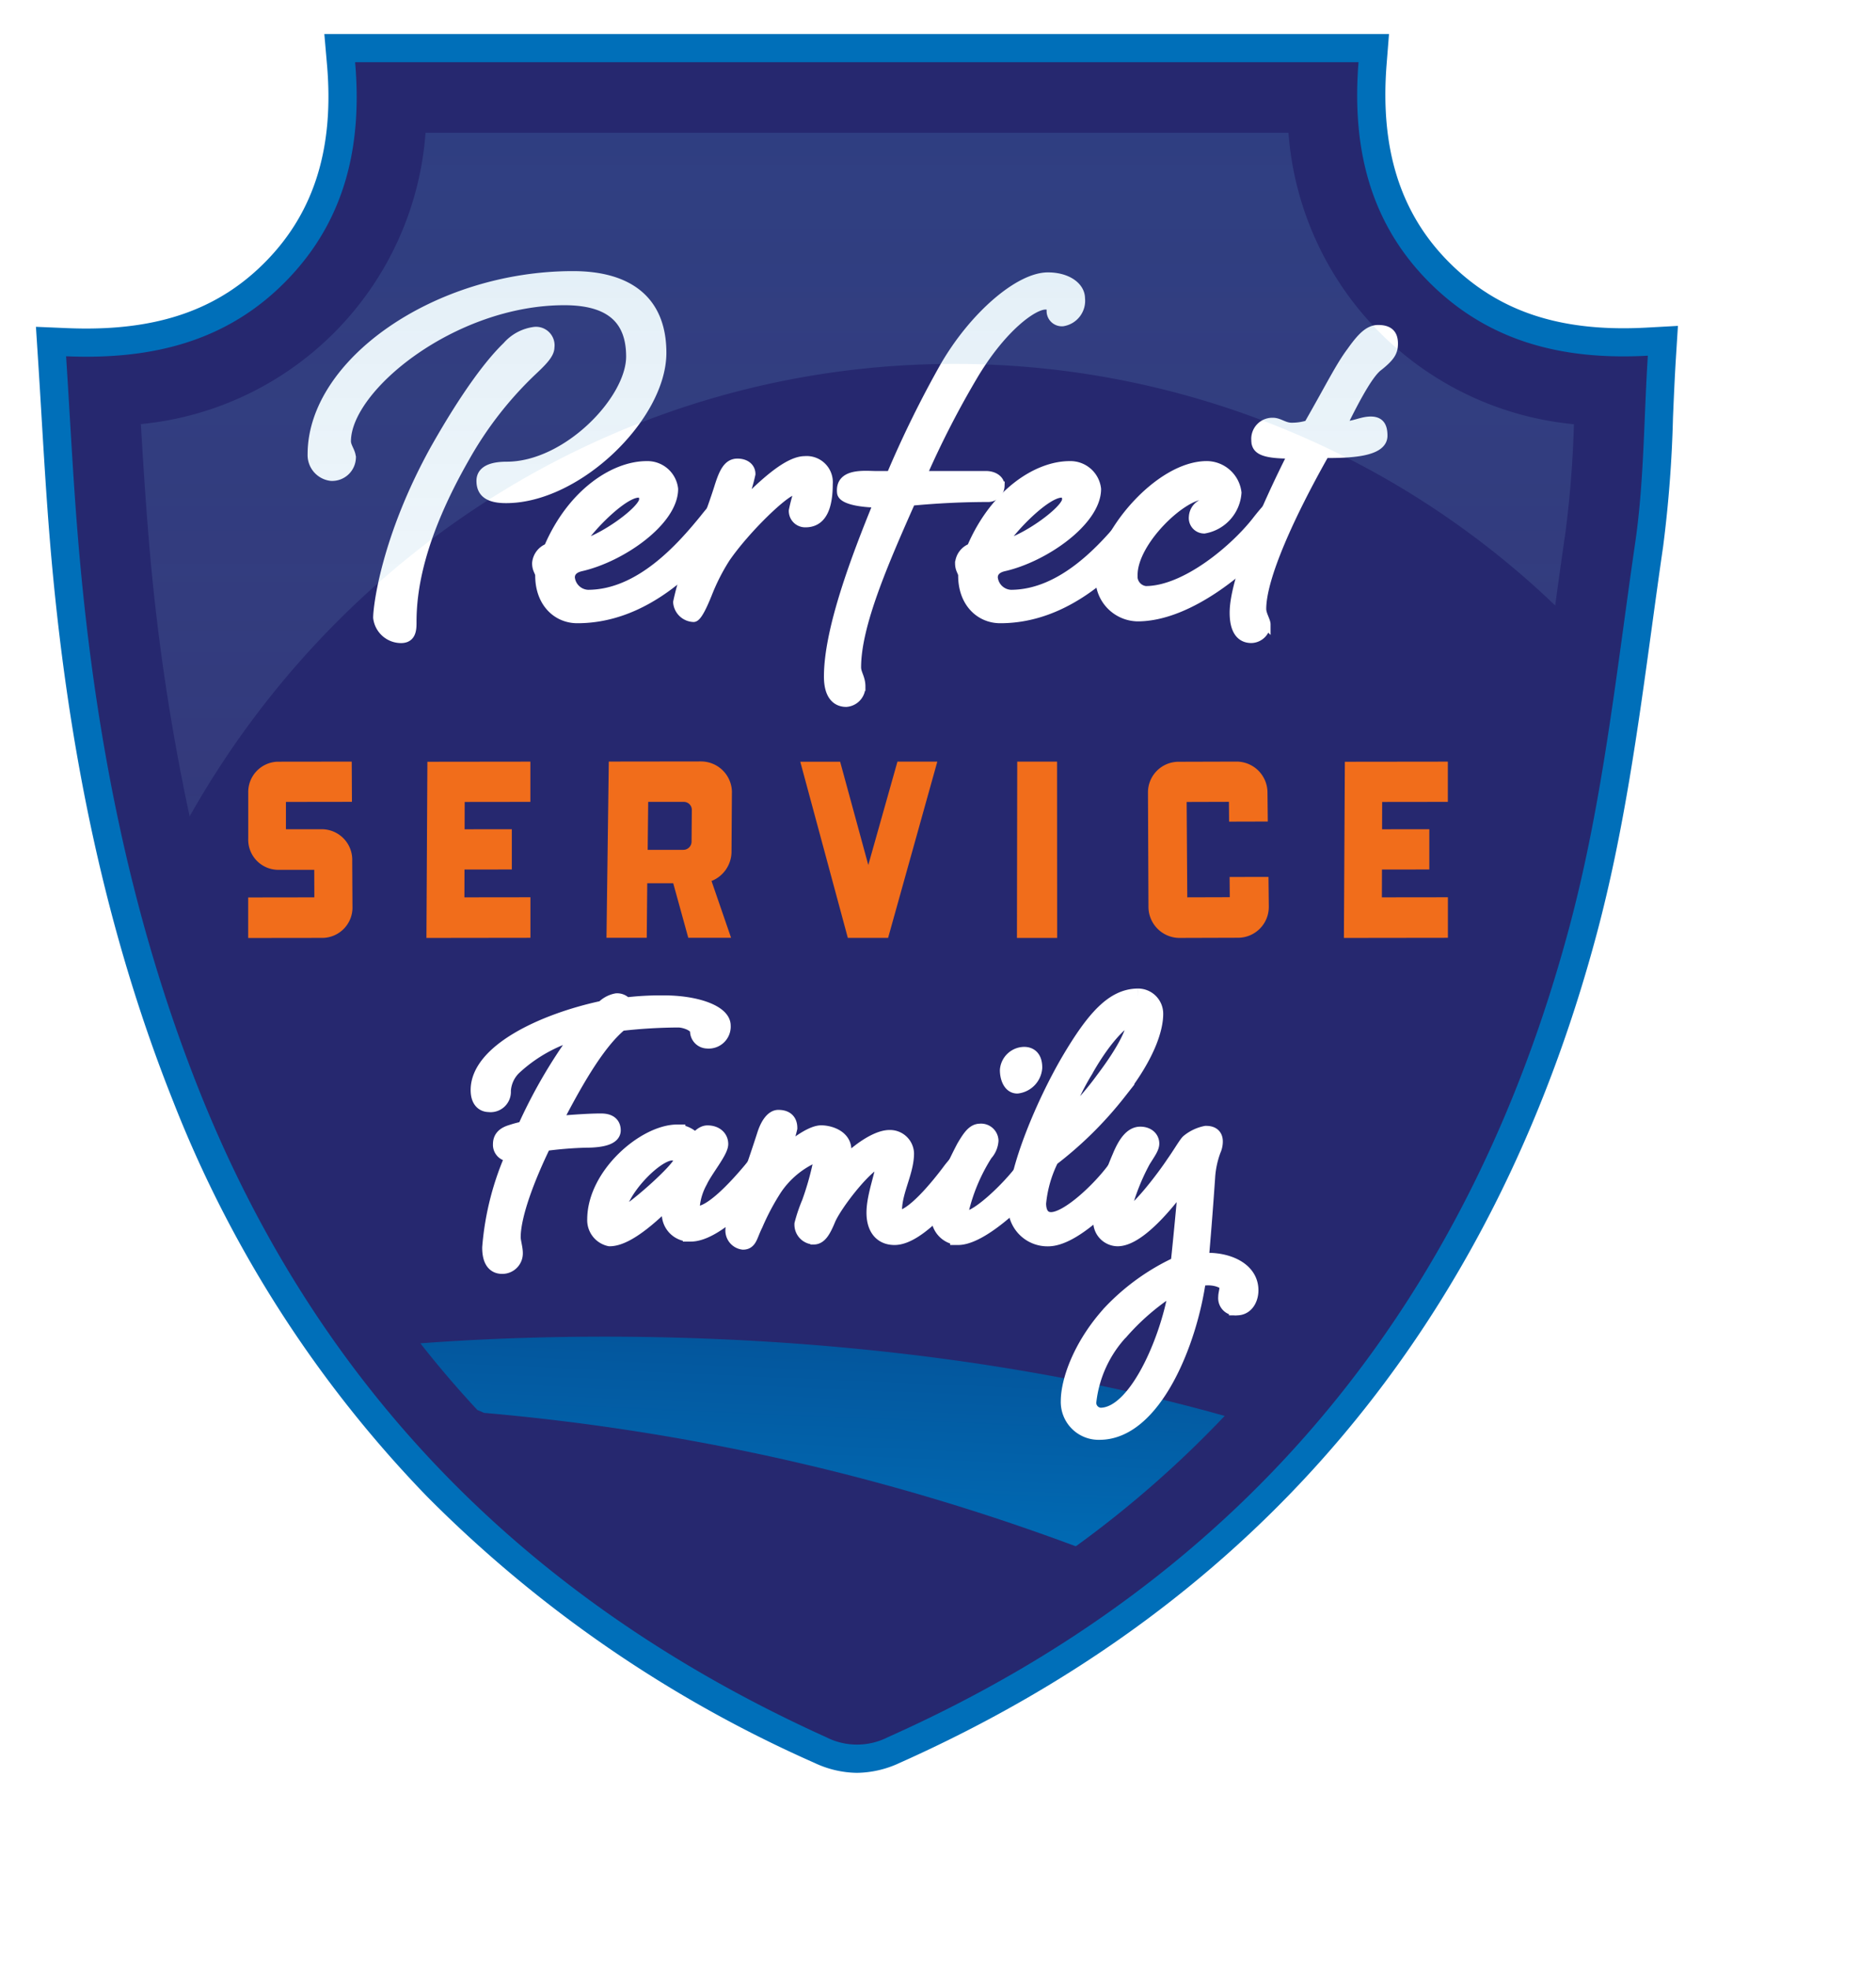 <?xml version="1.0" encoding="UTF-8"?> <svg xmlns="http://www.w3.org/2000/svg" xmlns:xlink="http://www.w3.org/1999/xlink" width="162" height="169.972" viewBox="0 0 162 169.972"><defs><filter id="Path_112980" x="0" y="0" width="162" height="169.972" filterUnits="userSpaceOnUse"><feOffset dx="7" dy="7"></feOffset><feGaussianBlur stdDeviation="2.5" result="blur"></feGaussianBlur><feFlood flood-color="#040506" flood-opacity="0.302"></feFlood><feComposite operator="in" in2="blur"></feComposite><feComposite in="SourceGraphic"></feComposite></filter><linearGradient id="linear-gradient" x1="0.341" y1="1.199" x2="0.895" y2="-2.264" gradientUnits="objectBoundingBox"><stop offset="0.005" stop-color="#0070ba"></stop><stop offset="1" stop-color="#0b1e5d"></stop></linearGradient><linearGradient id="linear-gradient-2" x1="-14.292" y1="3.932" x2="-14.292" y2="3.909" gradientUnits="objectBoundingBox"><stop offset="0" stop-color="#f4842d"></stop><stop offset="1" stop-color="#f16d1b"></stop></linearGradient><linearGradient id="linear-gradient-9" x1="0.5" y1="2.359" x2="0.5" y2="-1.193" gradientUnits="objectBoundingBox"><stop offset="0" stop-color="#fff" stop-opacity="0"></stop><stop offset="1" stop-color="#006fb9" stop-opacity="0.502"></stop></linearGradient></defs><g id="LBA-Perfect-Service-Family-200" transform="translate(3837.321 10889.376)"><g transform="matrix(1, 0, 0, 1, -3837.32, -10889.38)" filter="url(#Path_112980)"><path id="Path_112980-2" data-name="Path 112980" d="M81.679,163.1a11.171,11.171,0,0,1-4.668-1.075,111.925,111.925,0,0,1-34.17-23.477A105.341,105.341,0,0,1,20.37,103.6c-5.758-14.446-9.3-30.582-10.828-49.333-.282-3.46-.486-6.866-.7-10.473-.1-1.663-.2-3.359-.313-5.1l-.348-5.406,5.413.227c.524.022,1.042.033,1.539.033,6.141,0,10.42-1.6,13.873-5.173,3.573-3.7,5.041-8.595,4.488-14.956l-.461-5.293h97.23l-.415,5.254c-.51,6.44.974,11.349,4.537,15.006,3.459,3.551,7.62,5.135,13.49,5.135.592,0,1.209-.017,1.835-.051l5.472-.3-.344,5.469c-.108,1.713-.181,3.442-.252,5.113a109.829,109.829,0,0,1-.876,11.4c-.336,2.3-.659,4.66-.971,6.94-1.2,8.784-2.448,17.867-4.79,26.66-9.193,34.493-29.922,59.148-61.613,73.281A11.277,11.277,0,0,1,81.679,163.1Z" transform="translate(-7.68 -7.62)" fill="#fff"></path></g><path id="Path_112981" data-name="Path 112981" d="M87.629,166.225a8.793,8.793,0,0,1-3.664-.858A109.515,109.515,0,0,1,50.532,142.4,102.914,102.914,0,0,1,28.583,108.26C22.916,94.043,19.428,78.137,17.92,59.631c-.279-3.43-.483-6.826-.7-10.421-.1-1.667-.2-3.365-.314-5.11l-.174-2.7,2.707.114c.558.023,1.11.035,1.641.035,6.764,0,11.729-1.88,15.625-5.917,4.092-4.239,5.78-9.754,5.162-16.858l-.23-2.647h91.938l-.208,2.627c-.568,7.181,1.14,12.708,5.22,16.9,3.9,4.005,8.742,5.871,15.234,5.871.636,0,1.3-.019,1.968-.055l2.736-.15-.172,2.735c-.109,1.743-.183,3.488-.255,5.175a107.975,107.975,0,0,1-.852,11.143c-.337,2.312-.661,4.675-.974,6.961-1.193,8.711-2.427,17.718-4.731,26.363-8.994,33.747-29.265,57.865-60.252,71.684A8.9,8.9,0,0,1,87.629,166.225Z" transform="translate(-3850.95 -10902.564)" fill="#006fb9"></path><path id="Path_112982" data-name="Path 112982" d="M142.794,42.912c-5.11-5.246-6.457-11.79-5.9-18.788H50.245c.621,7.136-.819,13.563-5.836,18.76-5.1,5.288-11.573,6.941-19.121,6.624.352,5.469.6,10.486,1.01,15.49,1.34,16.445,4.366,32.541,10.5,47.925,10.368,26.013,28.731,44.307,54.123,55.789a5.866,5.866,0,0,0,5.33,0c31-13.825,50.254-37.681,58.89-70.087,2.867-10.757,4.035-21.986,5.649-33.048.759-5.205.735-10.525,1.087-16.119C154.362,49.872,147.919,48.174,142.794,42.912Z" transform="translate(-3856.901 -10908.129)" fill="#26286f"></path><path id="Path_112983" data-name="Path 112983" d="M195.233,392.347c-24.771-6.97-51.294-7.623-69.454-6.267q2.347,2.988,4.923,5.756l.58.248a194.94,194.94,0,0,1,51.071,11.508l.095-.039A92.441,92.441,0,0,0,195.233,392.347Z" transform="translate(-3926.799 -11159.496)" fill="url(#linear-gradient)"></path><g id="Group_54766" data-name="Group 54766" transform="translate(-3810.382 -10865.595)"><path id="Path_5" data-name="Path 5" d="M109.61,102.332c0-1.122,1.335-1.282,2.243-1.282,5.181,0,10.682-5.715,10.682-9.453,0-3.2-1.816-4.807-5.715-4.807-9.56,0-18.8,7.477-18.8,12.124,0,.481.427.908.427,1.442a1.678,1.678,0,0,1-1.763,1.6,1.866,1.866,0,0,1-1.655-1.922c0-7.9,10.735-15.435,22.539-15.435,4.807,0,7.691,2.136,7.691,6.676,0,5.5-7.264,12.6-13.459,12.6C110.251,103.881,109.61,103.347,109.61,102.332ZM115.592,90.8c0,.641-.748,1.335-1.655,2.19a31.7,31.7,0,0,0-5.662,7.317c-4.006,7-4.593,11.536-4.593,14.207,0,.587,0,1.442-.962,1.442a2.051,2.051,0,0,1-2.03-1.816c0-.961.695-6.89,4.914-14.527,2.777-4.914,4.86-7.584,6.249-8.919a3.813,3.813,0,0,1,2.4-1.282A1.224,1.224,0,0,1,115.592,90.8Z" transform="translate(-95.029 -84.6)" fill="#fff" stroke="#fff" stroke-miterlimit="10" stroke-width="0.752"></path><path id="Path_6" data-name="Path 6" d="M175.057,141.452a.771.771,0,0,1,.855.8c0,.588-.267.961-.908,1.763-2.51,3.1-6.837,7.691-12.765,7.691-1.763,0-3.258-1.389-3.258-3.739,0-.32-.267-.481-.267-1.068a1.562,1.562,0,0,1,1.015-1.335c2.03-4.753,5.715-7.1,8.492-7.1a2.285,2.285,0,0,1,2.35,2.029c0,2.777-4.486,5.929-8.011,6.73-.694.16-.908.534-.908.908a1.585,1.585,0,0,0,1.5,1.442c4.487,0,8.065-4.113,9.988-6.463C173.776,142.307,174.47,141.452,175.057,141.452ZM162.4,145.3c1.923-.374,5.555-2.991,5.555-3.9,0-.321-.107-.534-.427-.534C166.245,140.864,163.414,143.7,162.4,145.3Z" transform="translate(-139.327 -122.064)" fill="#fff" stroke="#fff" stroke-miterlimit="10" stroke-width="0.752"></path><path id="Path_7" data-name="Path 7" d="M205.07,138.232a14.01,14.01,0,0,1-.908,2.777c2.19-2.243,4.166-3.952,5.555-3.952a1.879,1.879,0,0,1,2.029,2.03c0,1.816-.427,3.365-1.976,3.365a1.039,1.039,0,0,1-1.068-1.068,13.657,13.657,0,0,1,.374-1.442c0-.16-.053-.267-.321-.267-.694,0-4.113,3.258-5.875,5.822a17.736,17.736,0,0,0-1.549,3.044c-.427,1.068-.908,2.083-1.228,2.083a1.442,1.442,0,0,1-1.389-1.335,21.7,21.7,0,0,1,1.6-4.754,51.832,51.832,0,0,0,1.923-5.074c.427-1.389.8-2.19,1.656-2.19C204.589,137.271,205.07,137.645,205.07,138.232Z" transform="translate(-167.149 -121.088)" fill="#fff" stroke="#fff" stroke-miterlimit="10" stroke-width="0.752"></path><path id="Path_8" data-name="Path 8" d="M245.663,102.1h1.228a92.229,92.229,0,0,1,4.593-9.347c2.51-4.38,6.463-7.8,8.973-7.8,1.709,0,2.831.855,2.831,1.869a1.845,1.845,0,0,1-1.549,2.03.94.94,0,0,1-1.015-.961.425.425,0,0,0-.481-.481c-1.068,0-3.685,1.923-6.089,5.875a79.433,79.433,0,0,0-4.54,8.813h5.5c.694,0,1.229.374,1.229.908a1.05,1.05,0,0,1-1.015,1.015c-2.19,0-4.433.107-6.676.321-2.35,5.288-4.7,10.693-4.7,14.325,0,.534.374.908.374,1.655a1.383,1.383,0,0,1-1.282,1.388c-.8,0-1.549-.534-1.549-2.243,0-4.059,2.35-10.266,4.273-14.966-1.175,0-3.065-.218-3.14-.908C242.435,101.8,244.7,102.1,245.663,102.1Z" transform="translate(-196.908 -84.844)" fill="#fff" stroke="#fff" stroke-miterlimit="10" stroke-width="0.752"></path><path id="Path_9" data-name="Path 9" d="M295.035,141.452a.771.771,0,0,1,.854.8c0,.588-.267.961-.908,1.763-2.51,3.1-6.837,7.691-12.765,7.691-1.762,0-3.258-1.389-3.258-3.739,0-.32-.267-.481-.267-1.068a1.562,1.562,0,0,1,1.015-1.335c2.03-4.753,5.715-7.1,8.492-7.1a2.285,2.285,0,0,1,2.35,2.029c0,2.777-4.487,5.929-8.012,6.73-.694.16-.908.534-.908.908a1.585,1.585,0,0,0,1.5,1.442c4.486,0,8.065-4.113,9.988-6.463C293.754,142.307,294.448,141.452,295.035,141.452ZM282.377,145.3c1.922-.374,5.554-2.991,5.554-3.9,0-.321-.107-.534-.427-.534C286.223,140.864,283.392,143.7,282.377,145.3Z" transform="translate(-222.78 -122.064)" fill="#fff" stroke="#fff" stroke-miterlimit="10" stroke-width="0.752"></path><path id="Path_10" data-name="Path 10" d="M334.059,141.452a.772.772,0,0,1,.855.8c0,.588-.267.961-.908,1.763-2.51,3.1-7.691,7.531-12.231,7.531a3.326,3.326,0,0,1-3.258-3.472c0-3.471,5.02-9.613,9.24-9.613a2.66,2.66,0,0,1,2.617,2.35,3.428,3.428,0,0,1-2.831,3.151.956.956,0,0,1-.961-1.068,1.33,1.33,0,0,1,.641-1.068c.267-.16.534-.374.534-.641,0-.053-.107-.16-.267-.16-1.869,0-6.089,4.006-6.089,6.89a1.216,1.216,0,0,0,1.068,1.335c3.472,0,7.8-3.685,9.667-6.142C332.777,142.307,333.471,141.452,334.059,141.452Z" transform="translate(-250.481 -122.064)" fill="#fff" stroke="#fff" stroke-miterlimit="10" stroke-width="0.752"></path><path id="Path_11" data-name="Path 11" d="M368.392,107.768c.854,0,1.068.534,1.068,1.282,0,1.5-3.044,1.549-5.02,1.549-2.991,5.288-5.448,10.682-5.448,13.406,0,.481.374,1.015.374,1.336a1.325,1.325,0,0,1-1.282,1.228c-.962,0-1.5-.748-1.5-2.243,0-2.831,2.617-8.919,5.021-13.673-2.564,0-3.151-.374-3.151-1.229a1.443,1.443,0,0,1,1.5-1.549c.534,0,.961.427,1.6.427a4.716,4.716,0,0,0,1.442-.214c1.869-3.258,2.724-5.02,3.685-6.3.908-1.282,1.549-1.923,2.35-1.923.961,0,1.335.427,1.335,1.228,0,.694-.214,1.122-1.282,1.976-.748.534-1.816,2.4-3.151,5.127C366.949,108.195,367.59,107.768,368.392,107.768Z" transform="translate(-276.962 -95.217)" fill="#fff" stroke="#fff" stroke-miterlimit="10" stroke-width="0.752"></path></g><path id="Text_SERVICES" data-name="Text SERVICES" d="M189.4,225.135l-.033,5.083a2.739,2.739,0,0,1-1.726,2.53l1.687,4.9-3.695,0-1.3-4.709H182.09l-.043,4.711-3.477,0,.2-15.212,7.96-.01a2.67,2.67,0,0,1,2.672,2.624c0,.023,0,.047,0,.07Zm-3.46,1.474a.693.693,0,0,0-.683-.692h-3.085l-.044,4.14h3.07a.711.711,0,0,0,.719-.7Z" transform="translate(-3963.519 -11046.073)" fill="url(#linear-gradient-2)"></path><path id="Text_SERVICES-2" data-name="Text SERVICES" d="M295.025,222.444,295,237.663h3.473l-.009-15.22Z" transform="translate(-4044.504 -11046.073)" fill="url(#linear-gradient-2)"></path><path id="Text_SERVICES-3" data-name="Text SERVICES" d="M339.216,232.4l.016,1.746-3.671.011-.054-8.233,3.651-.011.015,1.709,3.341-.009-.027-2.486a2.675,2.675,0,0,0-2.631-2.686l-5.1.015a2.642,2.642,0,0,0-2.589,2.632c0,.023,0,.046,0,.069l.042,9.775a2.691,2.691,0,0,0,2.639,2.73l5.151-.016A2.657,2.657,0,0,0,342.6,235c0-.031,0-.062,0-.094l-.028-2.51Z" transform="translate(-4070.356 -11046.073)" fill="url(#linear-gradient-2)"></path><path id="Text_SERVICES-4" data-name="Text SERVICES" d="M127.495,237.663l8.981-.012,0-3.5-5.7.007.007-2.4,4.088-.005v-3.476l-4.078.005.007-2.359,5.672-.007,0-3.472-8.893.011Z" transform="translate(-3927.993 -11046.073)" fill="url(#linear-gradient-2)"></path><path id="Text_SERVICES-5" data-name="Text SERVICES" d="M387.749,237.663l8.981-.012,0-3.5-5.7.007.007-2.4,4.088-.005v-3.476l-4.078.005.006-2.359,5.672-.007,0-3.472-8.893.011Z" transform="translate(-4109.019 -11046.073)" fill="url(#linear-gradient-2)"></path><path id="Text_SERVICES-6" data-name="Text SERVICES" d="M79.467,222.45l6.418-.008.019,3.471-5.7.008,0,2.359,3.172,0a2.635,2.635,0,0,1,2.551,2.526q.005.092,0,.184l.022,3.948a2.622,2.622,0,0,1-2.542,2.721l-6.464.008,0-3.5,5.714-.008-.008-2.377-3.179,0a2.6,2.6,0,0,1-2.521-2.5q-.006-.108,0-.216l0-3.917A2.62,2.62,0,0,1,79.467,222.45Z" transform="translate(-3892.833 -11046.073)" fill="url(#linear-gradient-2)"></path><path id="Text_SERVICES-7" data-name="Text SERVICES" d="M239.418,231.366l-2.431-8.913-3.442,0,4.106,15.206,3.477,0,4.25-15.217-3.442,0Z" transform="translate(-4001.758 -11046.073)" fill="url(#linear-gradient-2)"></path><g id="Group_54767" data-name="Group 54767" transform="translate(-3796.006 -10803.364)"><path id="Path_12" data-name="Path 12" d="M154.919,290.725a25.534,25.534,0,0,1,3.334-.185c2.852,0,5.1.852,5.1,1.926a1.217,1.217,0,0,1-1.333,1.3.822.822,0,0,1-.815-.815c0-.63-1.111-1-1.7-1a45.518,45.518,0,0,0-4.987.3c-2.112,1.7-4.186,5.52-5.853,8.742,1.111-.111,2.971-.259,4.156-.259.482,0,1.037.111,1.037.778,0,.778-1.749.815-2.342.815a33.2,33.2,0,0,0-3.63.3c-1.519,3.112-2.667,6.26-2.667,8.112,0,.37.185.926.185,1.37a1.088,1.088,0,0,1-1.111,1.111c-.444,0-1.037-.222-1.037-1.593a24.327,24.327,0,0,1,2.112-8.149,1.817,1.817,0,0,1-.482.037.757.757,0,0,1-.7-.815c0-.518.3-.815.926-1a8.851,8.851,0,0,1,1.148-.3,43.828,43.828,0,0,1,5.038-8.52,13.156,13.156,0,0,0-6.038,3.223,3.06,3.06,0,0,0-.889,2,1.074,1.074,0,0,1-1.223,1.148c-.37,0-.889-.222-.889-1.222,0-3.223,5.408-5.89,10.779-7.038a2.108,2.108,0,0,1,1.148-.63A.823.823,0,0,1,154.919,290.725Z" transform="translate(-142.251 -289.947)" fill="#fff" stroke="#fff" stroke-miterlimit="10" stroke-width="1.361"></path><path id="Path_13" data-name="Path 13" d="M185.052,327.662c.7,0,1.111.408,1.111.926,0,.63-1.333,2.223-1.778,3.186a5.542,5.542,0,0,0-.667,2.074c0,.37.148.778.482.778,1.222,0,3.3-2.223,4.63-3.815.444-.556.926-1.148,1.333-1.148a.535.535,0,0,1,.593.556c0,.407-.185.667-.63,1.222-1.778,2.112-4.63,4.89-6.519,4.89a1.729,1.729,0,0,1-1.815-1.889c0-.407.037-.778.074-1.3-1.074,1.074-3.593,3.593-5.26,3.593a1.607,1.607,0,0,1-1.26-1.63c0-3.815,4.3-7.52,7.112-7.52a2.086,2.086,0,0,1,1.519.815C184.089,328.4,184.5,327.662,185.052,327.662Zm-7.7,6.779a.3.3,0,0,0,.333.3c.556,0,5.112-3.963,5.112-4.667a.763.763,0,0,0-.815-.741C180.5,329.329,177.347,332.737,177.347,334.441Z" transform="translate(-165.272 -315.846)" fill="#fff" stroke="#fff" stroke-miterlimit="10" stroke-width="1.361"></path><path id="Path_14" data-name="Path 14" d="M234.678,326.785a.535.535,0,0,1,.593.556c0,.407-.185.667-.63,1.222-1.185,1.519-4.149,5.186-6.186,5.186-1.111,0-1.741-.778-1.741-2.112,0-1.482.815-3.445.815-4.3a.287.287,0,0,0-.259-.3c-1.074,0-4.038,3.816-4.593,5.186-.37.889-.7,1.482-1.185,1.482a1.036,1.036,0,0,1-1-1.074,13.34,13.34,0,0,1,.63-1.852,25.422,25.422,0,0,0,1.037-3.741c0-.37-.222-.444-.518-.444a7.981,7.981,0,0,0-3.593,2.963,20.942,20.942,0,0,0-1.63,3.074c-.482.963-.482,1.519-1.037,1.519a.979.979,0,0,1-.852-1c0-.778,1.111-3.186,2.741-8.261.3-.926.741-1.444,1.148-1.444.518,0,.963.185.963.889a17.379,17.379,0,0,1-1.037,3.037c1.074-1.259,2.889-2.593,3.779-2.593.7,0,1.926.37,1.926,1.445a8.236,8.236,0,0,1-.222,1.7c1.222-1.444,3.074-2.741,4.186-2.741a1.393,1.393,0,0,1,1.445,1.333c0,1.593-1.037,3.26-1.037,4.927,0,.407.111.666.407.666,1.149,0,3.26-2.482,4.519-4.186C233.789,327.378,234.271,326.785,234.678,326.785Z" transform="translate(-192.524 -312.968)" fill="#fff" stroke="#fff" stroke-miterlimit="10" stroke-width="1.361"></path><path id="Path_15" data-name="Path 15" d="M281.565,314.343a.535.535,0,0,1,.593.556c0,.407-.185.667-.63,1.222-1.741,2.112-5.075,5.186-6.964,5.186a1.766,1.766,0,0,1-1.63-1.964c0-1.63,1.889-5.26,2.185-5.815.444-.741.815-1.333,1.333-1.333a.825.825,0,0,1,.926.778,1.81,1.81,0,0,1-.482,1.111,16.025,16.025,0,0,0-2.111,5.038.569.569,0,0,0,.518.593c1,0,3.667-2.519,4.927-4.223C280.676,314.936,281.157,314.343,281.565,314.343Zm-.408-7.668a1.689,1.689,0,0,1-1.482,1.556c-.593,0-.815-.778-.815-1.334a1.446,1.446,0,0,1,1.408-1.333C280.713,305.564,281.157,305.786,281.157,306.675Z" transform="translate(-233.15 -300.526)" fill="#fff" stroke="#fff" stroke-miterlimit="10" stroke-width="1.361"></path><path id="Path_16" data-name="Path 16" d="M304.566,302.833a.535.535,0,0,1,.593.556c0,.407-.185.667-.63,1.222-1.741,2.111-4.927,5.3-7.038,5.3a2.724,2.724,0,0,1-2.778-2.852c0-3.111,2.482-8.89,4.556-12.446,2.223-3.779,3.889-5.594,6-5.594a1.493,1.493,0,0,1,1.482,1.519c0,1.074-.519,3.334-3.186,6.742a32.372,32.372,0,0,1-5.815,5.742,10.8,10.8,0,0,0-1.111,3.852c0,.926.408,1.445,1.111,1.445,1.482,0,4.223-2.63,5.482-4.334C303.677,303.425,304.159,302.833,304.566,302.833Zm-3.889-7.408a21.746,21.746,0,0,0-2.222,4.964,25.748,25.748,0,0,0,3.815-4.186c1.963-2.593,2.7-4.26,2.7-5.037,0-.222-.111-.334-.37-.334C304.159,290.831,302.529,292.128,300.677,295.424Z" transform="translate(-248.299 -289.016)" fill="#fff" stroke="#fff" stroke-miterlimit="10" stroke-width="1.361"></path><path id="Path_17" data-name="Path 17" d="M320.866,340.473c-.741,5.445-3.853,13.224-8.52,13.224a2.587,2.587,0,0,1-2.667-2.667c0-1.741,1.074-4.853,3.667-7.668a18.947,18.947,0,0,1,5.816-4.149c.3-2.815.7-7.112.7-7.668-.926,1.408-3.964,5.445-5.964,5.445a1.45,1.45,0,0,1-1.408-1.63,24.249,24.249,0,0,1,1.63-5.408c.518-1.259,1.074-1.926,1.741-1.926.63,0,.963.37.963.778,0,.333-.3.741-.741,1.445a19.059,19.059,0,0,0-1.741,4.482c0,.222.037.37.222.37.889,0,3.482-3.482,4.186-4.556.556-.778,1.111-1.741,1.3-1.889a3.39,3.39,0,0,1,1.482-.7c.333,0,.778.074.778.667a1.718,1.718,0,0,1-.148.7,8.17,8.17,0,0,0-.518,2.445c-.333,4.778-.482,6.112-.556,7.223a3.635,3.635,0,0,1,.63-.074c1.778,0,3.667.815,3.667,2.556,0,.7-.371,1.481-1.185,1.481a.812.812,0,0,1-.926-.889c0-.3.111-.519.111-.963,0-.333-.7-.741-1.7-.741A3.837,3.837,0,0,0,320.866,340.473Zm-6.594,4.445a10.591,10.591,0,0,0-2.889,6.223,1.111,1.111,0,0,0,1.037,1.148c3.334,0,6.186-7.482,6.63-11.335A20.6,20.6,0,0,0,314.273,344.918Z" transform="translate(-258.71 -316.1)" fill="#fff" stroke="#fff" stroke-miterlimit="10" stroke-width="1.361"></path></g><path id="Path_112984" data-name="Path 112984" d="M50.712,103.139c13.151-23.345,37.8-39.062,66.048-39.062a75,75,0,0,1,51.873,20.857c.285-2.082.579-4.214.887-6.322a92.7,92.7,0,0,0,.731-9.326A27.313,27.313,0,0,1,145.6,44.124H71.085A27.284,27.284,0,0,1,46.5,69.275c.189,3.145.376,6.147.62,9.14A186.318,186.318,0,0,0,50.712,103.139Z" transform="translate(-3871.657 -10922.041)" opacity="0.57" fill="url(#linear-gradient-9)"></path></g></svg> 